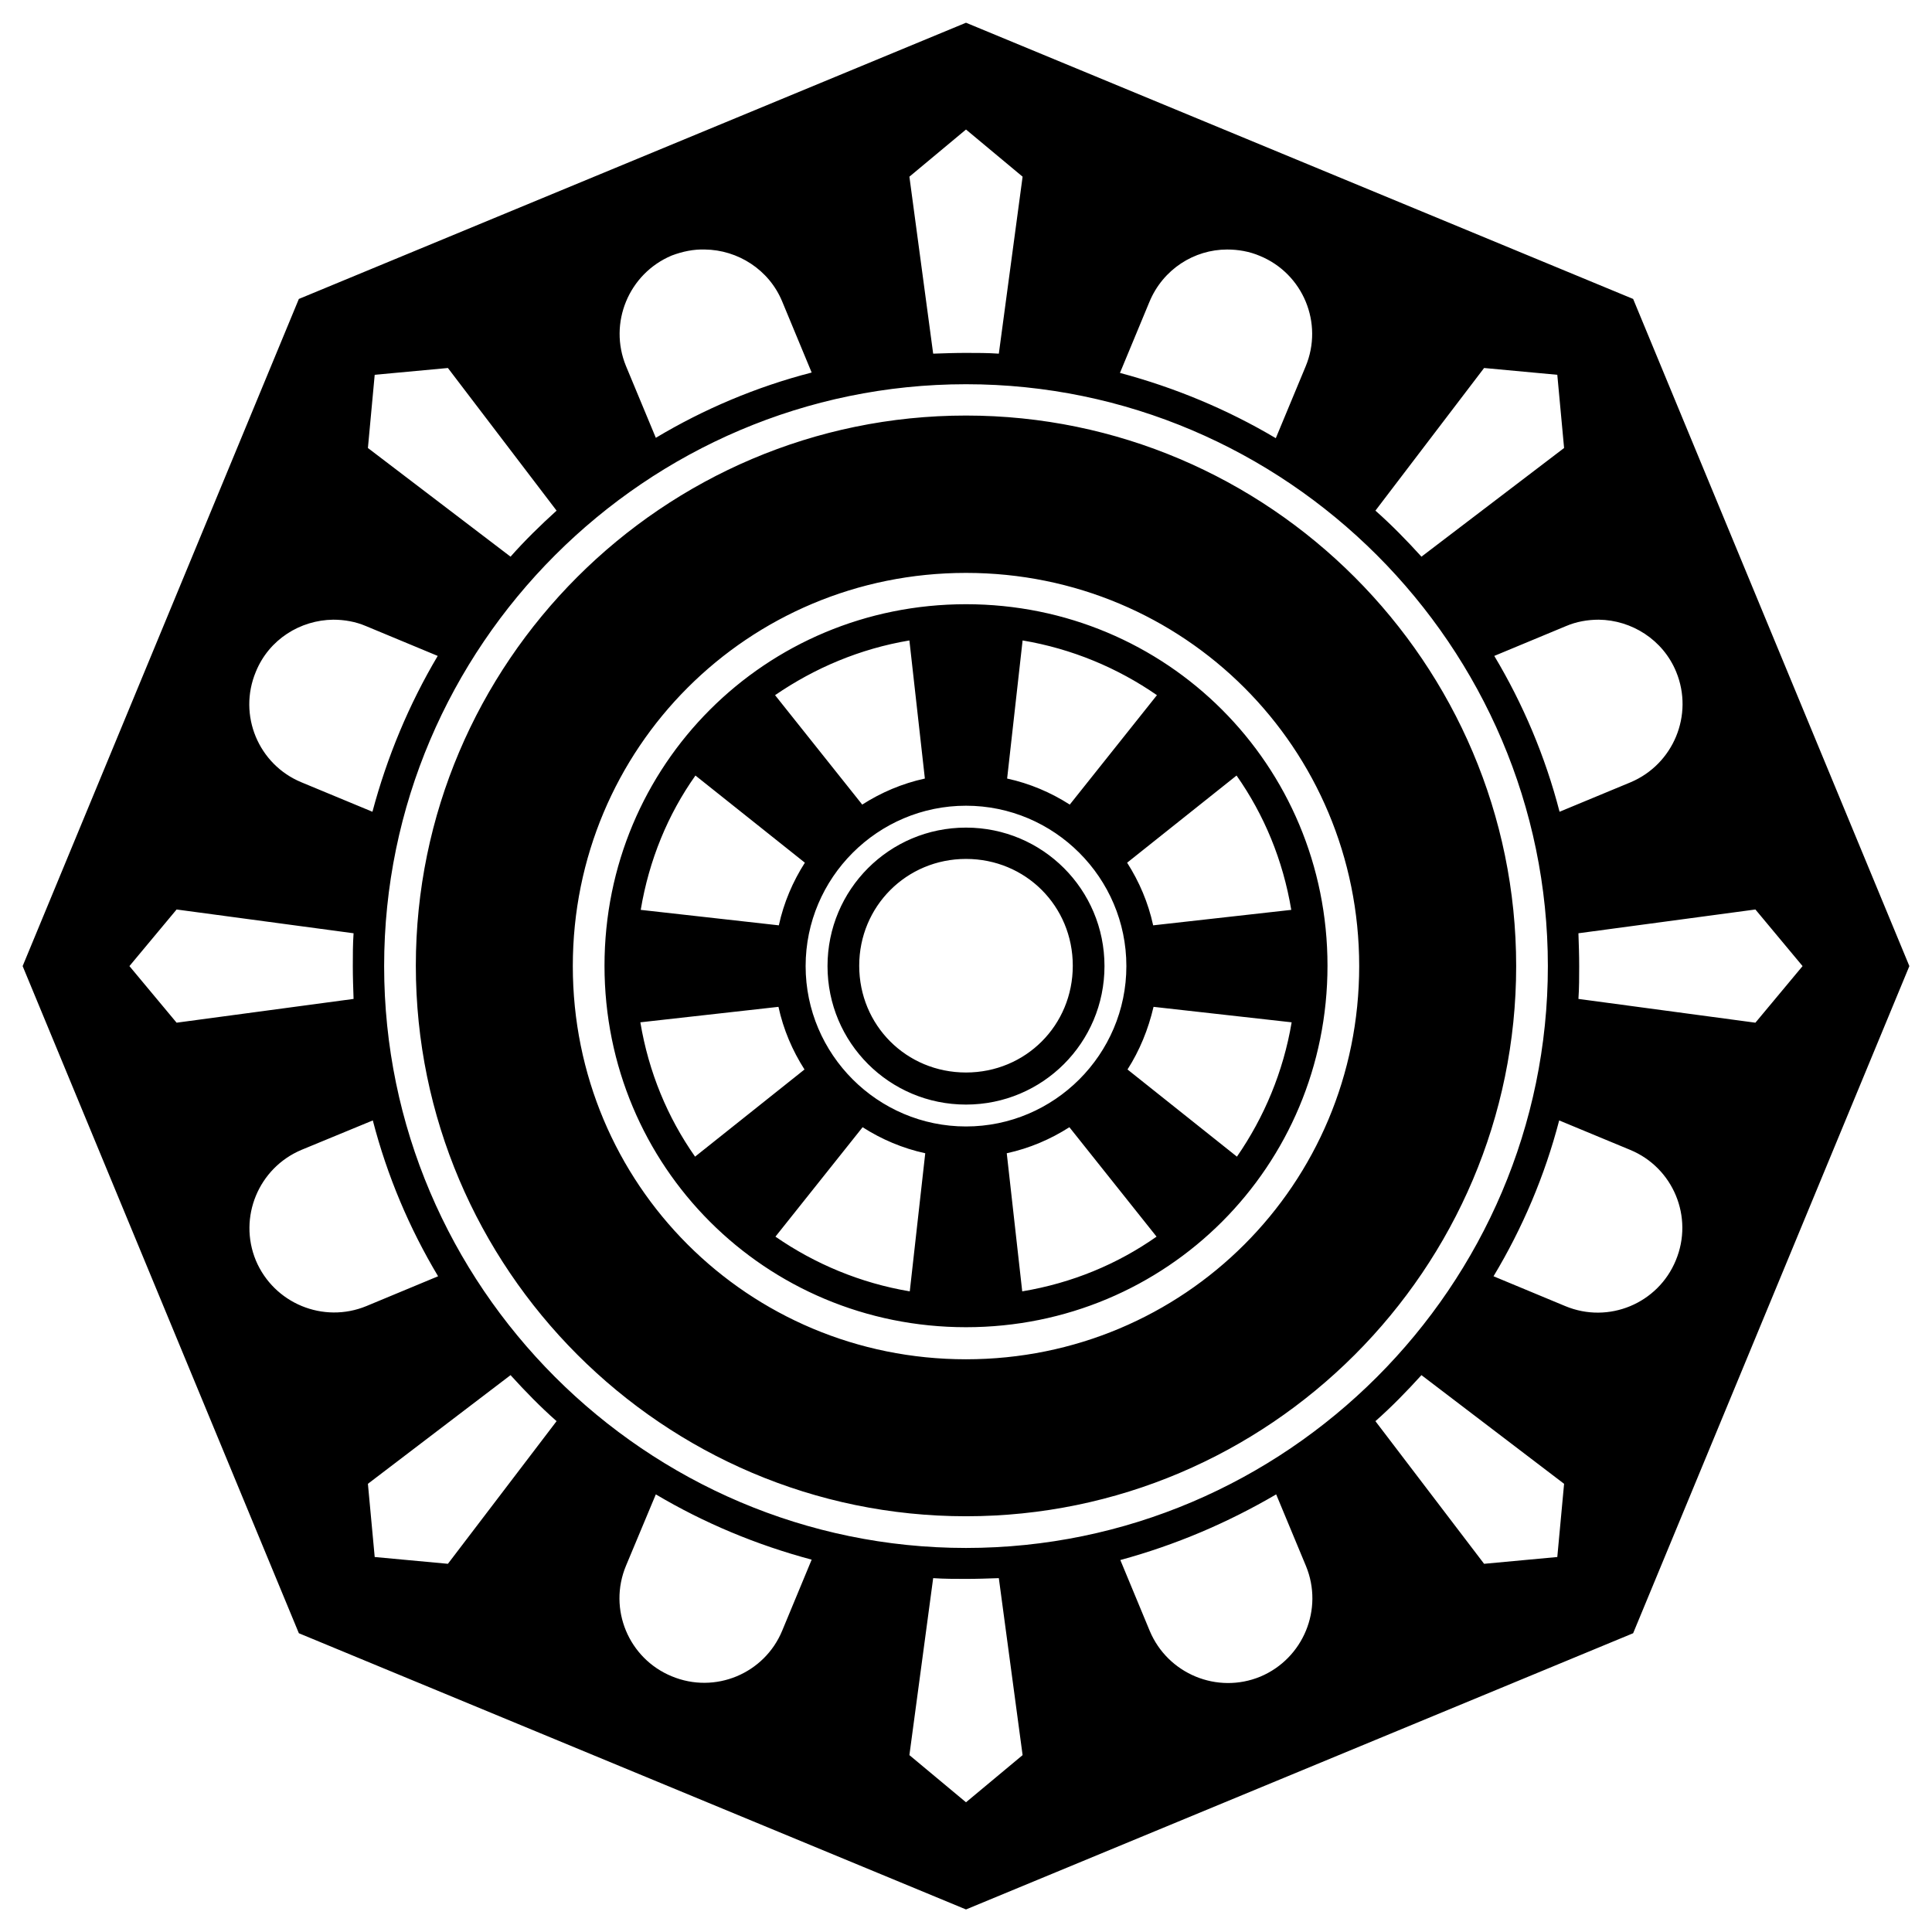 <svg xmlns="http://www.w3.org/2000/svg" x="0px" y="0px"  width="500px" height="500px" viewBox="0 0 512 512"><g id="rw-narita-railway-aa-o.svg"><g id="265_" transform="translate(-230,-388.076)">
			<path id="5920" d="M486,394.1l-176.8,73.2L236,644.1l73.2,176.8L486,894.1l176.8-73.2
				L736,644.1l-73.2-176.8L486,394.1z M486,422.4l15,12.5l-6.3,46.9c-2.9-0.2-5.8-0.2-8.7-0.2c-2.9,0-5.8,0.1-8.7,0.2l-6.3-46.9
				L486,422.4z M416.8,454.2c8.7,0.1,17,5.3,20.5,13.8l7.8,18.8c-14.7,3.8-28.6,9.7-41.3,17.3l-7.9-19c-4.7-11.4,0.7-24.5,12.1-29.3
				C410.9,454.7,413.9,454.1,416.8,454.2z M555.2,454.2c2.9,0,5.9,0.5,8.7,1.7c11.4,4.7,16.9,17.8,12.1,29.3l-7.9,19
				c-12.8-7.6-26.7-13.4-41.3-17.3l7.8-18.8C538.2,459.4,546.5,454.2,555.2,454.2z M348.7,485.6l28.8,37.8
				c-4.3,3.9-8.4,7.9-12.2,12.2l-37.8-28.8l1.8-19.4L348.7,485.6z M623.3,485.6l19.4,1.8l1.8,19.4l-37.8,28.8
				c-3.9-4.3-7.9-8.4-12.2-12.2L623.3,485.6z M486,489.9c84.8,0,154.2,69.4,154.2,154.2c0,84.8-69.4,154.2-154.2,154.2
				c-84.8,0-154.2-69.4-154.2-154.2S401.2,489.9,486,489.9z M486,498.2c-80.3,0-145.8,65.5-145.8,145.8S405.7,789.9,486,789.9
				s145.8-65.5,145.8-145.8S566.3,498.2,486,498.2z M486,539.9c57.8,0,104.2,46.4,104.2,104.2c0,57.8-46.4,104.2-104.2,104.2
				c-57.8,0-104.2-46.4-104.2-104.2C381.8,586.3,428.2,539.9,486,539.9z M486,548.2c-53.2,0-95.8,42.6-95.8,95.8
				c0,53.2,42.6,95.8,95.8,95.8s95.8-42.6,95.8-95.8S539.2,548.2,486,548.2z M318.3,552.3c2.9,0,5.9,0.5,8.7,1.7l19,7.9
				c-7.6,12.8-13.4,26.7-17.3,41.3l-18.8-7.8c-11.4-4.7-16.9-17.8-12.1-29.3C301.3,557.5,309.6,552.4,318.3,552.3z M653.7,552.3
				c8.7,0.1,17,5.3,20.5,13.8c4.7,11.4-0.7,24.5-12.1,29.3l-18.8,7.8c-3.8-14.7-9.7-28.6-17.3-41.3l19-7.9
				C647.8,552.8,650.8,552.3,653.7,552.3z M471,557.8l4.1,36.6c-6,1.3-11.6,3.7-16.6,6.9l-23.1-29C445.9,565.1,457.9,560,471,557.8z
				 M501,557.8c13.1,2.2,25.2,7.3,35.6,14.5l-23.1,29c-5-3.2-10.6-5.6-16.6-6.9L501,557.8z M414.3,593.6l29,23.1
				c-3.2,5-5.6,10.6-6.9,16.6l-36.6-4.1C402,616,407,603.9,414.3,593.6z M557.7,593.6c7.3,10.4,12.3,22.4,14.5,35.6l-36.6,4.1
				c-1.3-6-3.7-11.6-6.9-16.6L557.7,593.6L557.7,593.6z M486,601.6c23.4,0,42.5,19.1,42.5,42.5c0,23.4-19.1,42.5-42.5,42.5
				c-23.4,0-42.5-19.1-42.5-42.5C443.5,620.7,462.6,601.6,486,601.6z M486,607.4c-20.3,0-36.7,16.4-36.7,36.7
				c0,20.3,16.4,36.7,36.7,36.7c20.3,0,36.7-16.4,36.7-36.7C522.7,623.8,506.3,607.4,486,607.4z M486,615.7
				c15.8,0,28.3,12.5,28.3,28.3s-12.5,28.3-28.3,28.3c-15.8,0-28.3-12.5-28.3-28.3C457.7,628.3,470.2,615.7,486,615.7z M276.8,629.1
				l46.9,6.3c-0.2,2.9-0.2,5.8-0.2,8.7c0,2.9,0.1,5.8,0.2,8.7l-46.9,6.3l-12.5-15L276.8,629.1z M695.2,629.1l12.5,15l-12.5,15
				l-46.9-6.3c0.2-2.9,0.2-5.8,0.2-8.7c0-2.9-0.1-5.8-0.2-8.7L695.2,629.1z M436.3,654.9c1.3,6,3.7,11.6,6.9,16.6l-29,23.1
				c-7.3-10.4-12.3-22.4-14.5-35.6L436.3,654.9z M535.7,654.9l36.6,4.1c-2.2,13.1-7.3,25.2-14.5,35.6l-29-23.1
				C532,666.5,534.3,660.9,535.7,654.9z M328.8,685c3.8,14.7,9.7,28.6,17.3,41.3l-19,7.9c-11.4,4.7-24.5-0.7-29.3-12.1
				c-4.7-11.4,0.7-24.5,12.1-29.3L328.8,685z M643.2,685l18.8,7.8c11.4,4.7,16.9,17.8,12.1,29.3c-4.7,11.4-17.8,16.9-29.3,12.1
				l-19-7.9C633.5,713.5,639.4,699.6,643.2,685z M458.6,686.8c5,3.2,10.6,5.6,16.6,6.9l-4.1,36.6c-13.1-2.2-25.2-7.3-35.6-14.5
				L458.6,686.8L458.6,686.8z M513.4,686.8l23.1,29c-10.4,7.3-22.4,12.3-35.6,14.5l-4.1-36.6C502.8,692.4,508.4,690,513.4,686.8z
				 M365.3,752.5c3.9,4.3,7.9,8.4,12.2,12.2l-28.8,37.8l-19.4-1.8l-1.8-19.4L365.3,752.5z M606.7,752.5l37.8,28.8l-1.8,19.4
				l-19.4,1.8l-28.8-37.8C598.8,760.9,602.8,756.8,606.7,752.5z M403.8,784.1c12.8,7.6,26.7,13.4,41.3,17.3l-7.8,18.8
				c-4.7,11.4-17.8,16.9-29.3,12.1c-11.4-4.7-16.9-17.8-12.1-29.3L403.8,784.1z M568.2,784.1l7.9,19c4.7,11.4-0.7,24.5-12.1,29.3
				c-11.4,4.7-24.5-0.7-29.3-12.1l-7.8-18.8C541.6,797.5,555.4,791.6,568.2,784.1z M477.3,806.3c2.9,0.2,5.8,0.2,8.7,0.2
				c2.9,0,5.8-0.1,8.7-0.2l6.3,46.9l-15,12.5l-15-12.5L477.3,806.3L477.3,806.3z"/>
		</g></g></svg> 
